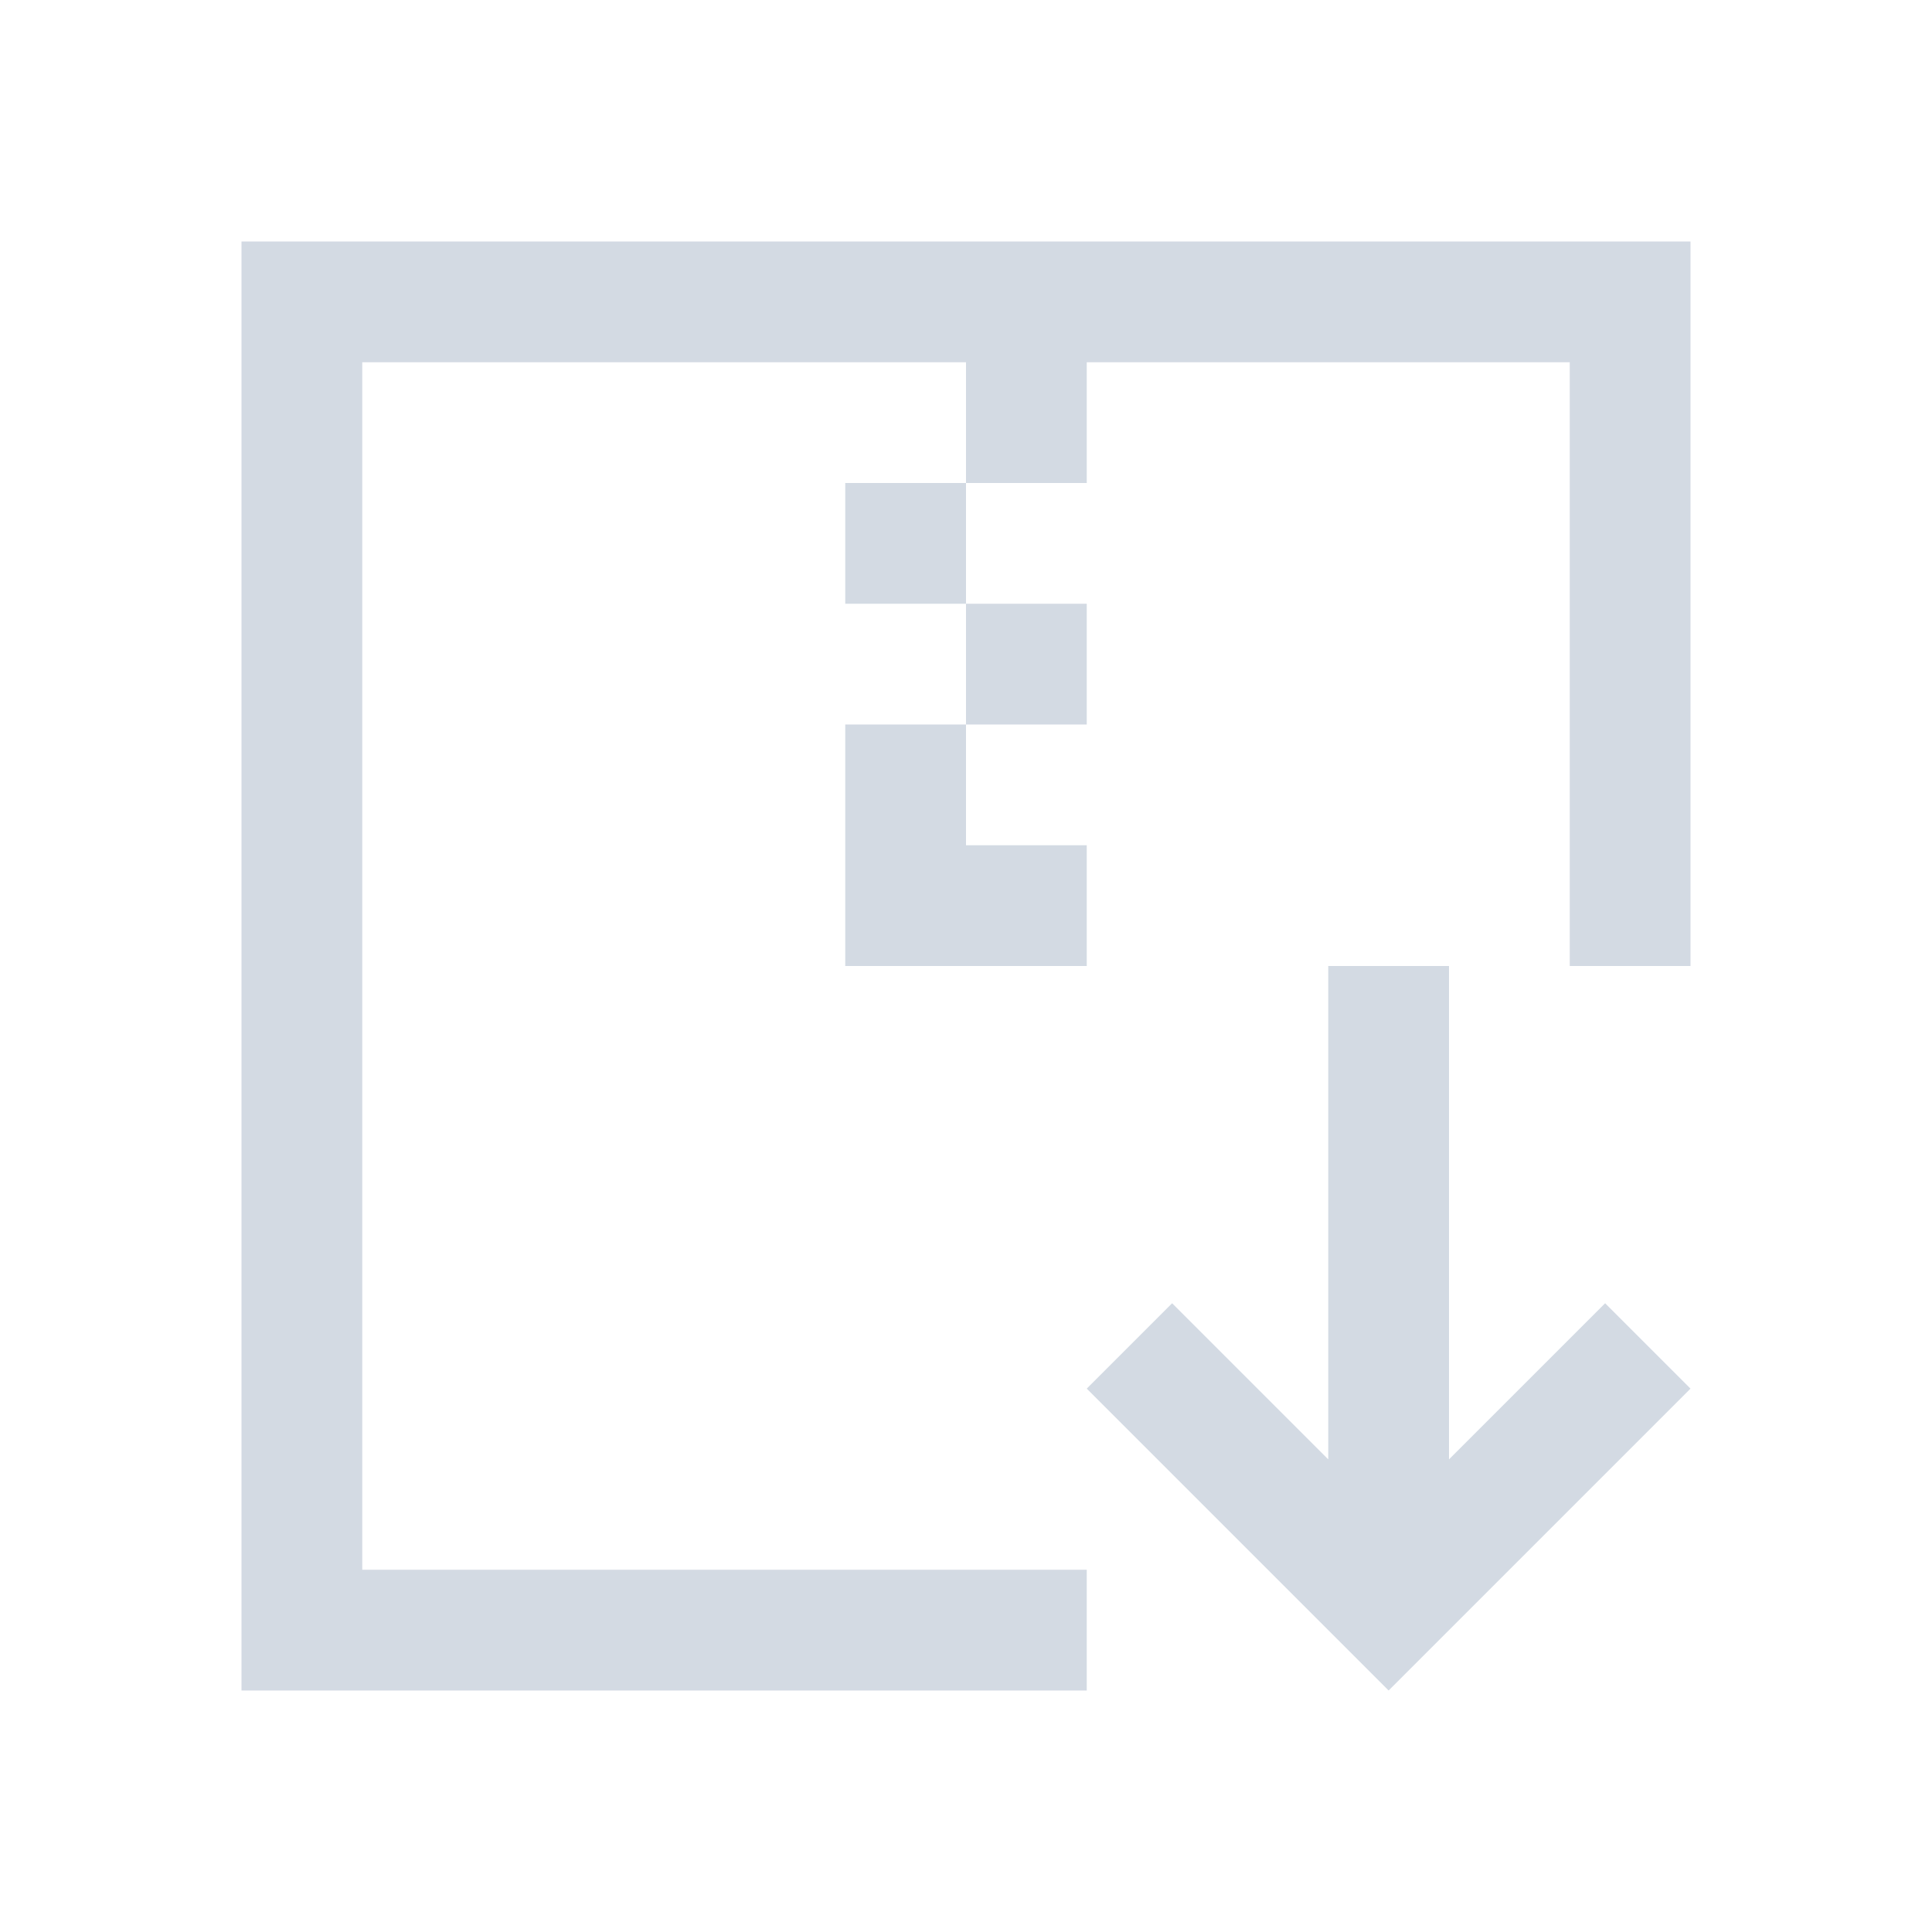 <svg xmlns="http://www.w3.org/2000/svg" width="16" height="16" version="1.1" id="svg7">
  <defs id="defs3">
    <style id="current-color-scheme" type="text/css">
      .ColorScheme-Text { color:#d3dae3; }
    </style>
  </defs>
<path style="fill:currentColor;fill-opacity:1;stroke:none"
d="m2 2v12h7v-1h-6v-10h5v1h1v-1h4v5h1v-6zm6 2h-1v1h1zm0 1v1h1v-1zm0 1h-1v2h2v-1h-1z"
class="ColorScheme-Text" />
<path style="fill:currentColor;fill-opacity:1;stroke:none"
d="m11.5 14-2.5-2.5 0.707-0.707 1.293 1.293v-4.086h1v4.086l1.293-1.293 0.707 0.707z"
class="ColorScheme-Text" />
</svg>
